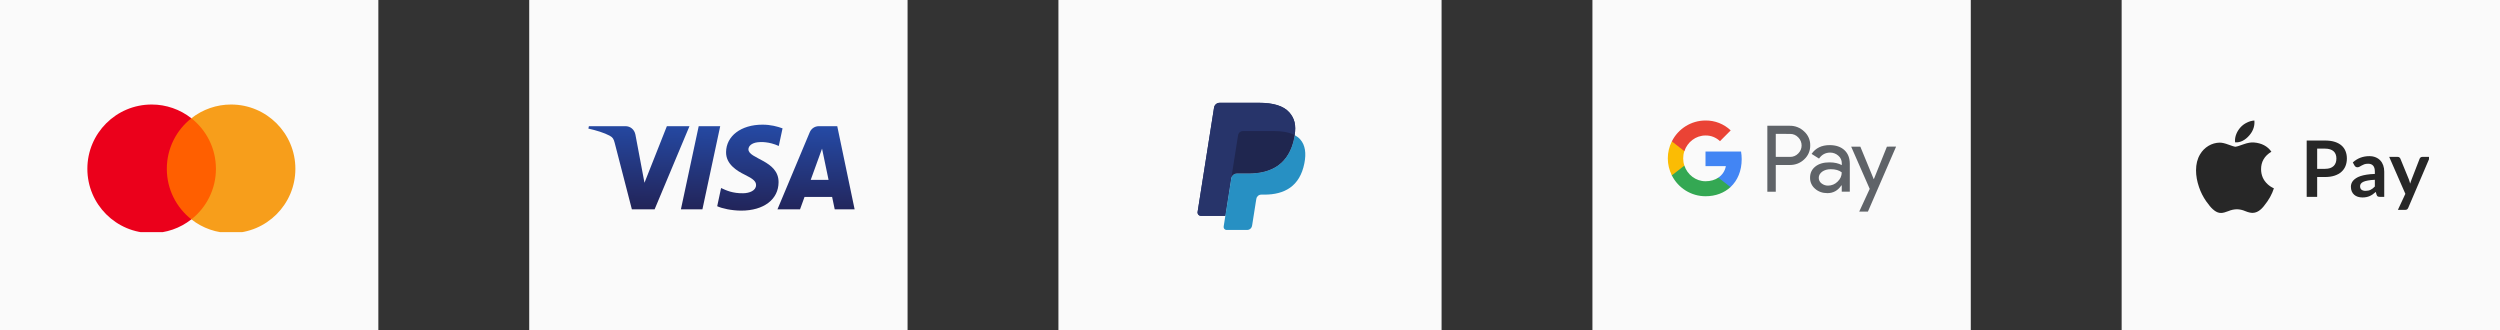 <svg width="522" height="69" viewBox="0 0 522 69" fill="none" xmlns="http://www.w3.org/2000/svg">
<rect x="0" y="0" width="522" height="69" fill="#333333" stroke="none"/>
<rect width="79" height="69" fill="#FAFAFA"></rect>
<rect width="71.226" height="43.43" transform="translate(4.344 13)" fill="#FAFAFA"></rect>
<g clip-path="url(#clip0_29_118)">
<path d="M45.832 45.801H34.088V24.694H45.833L45.832 45.801Z" fill="#FF5F00"></path>
<path d="M34.831 35.248C34.831 30.966 36.836 27.152 39.958 24.694C37.595 22.831 34.672 21.82 31.663 21.824C24.25 21.824 18.241 27.834 18.241 35.248C18.241 42.661 24.25 48.671 31.663 48.671C34.672 48.676 37.595 47.665 39.958 45.801C36.837 43.344 34.831 39.53 34.831 35.248Z" fill="#EB001B"></path>
<path d="M61.676 35.248C61.676 42.661 55.667 48.671 48.255 48.671C45.245 48.676 42.322 47.665 39.958 45.801C43.081 43.343 45.086 39.53 45.086 35.248C45.086 30.966 43.081 27.152 39.958 24.694C42.322 22.831 45.245 21.82 48.254 21.824C55.667 21.824 61.676 27.834 61.676 35.248" fill="#F79E1B"></path>
</g>
<rect width="79" height="69" transform="translate(110.5)" fill="#FAFAFA"></rect>
<rect width="71.226" height="43.43" transform="translate(114.846 13)" fill="#FAFAFA"></rect>
<g clip-path="url(#clip1_29_118)">
<path d="M151.604 31.768C151.572 34.268 153.833 35.664 155.535 36.494C157.285 37.345 157.872 37.891 157.866 38.652C157.852 39.817 156.47 40.331 155.176 40.351C152.92 40.386 151.608 39.742 150.564 39.255L149.751 43.059C150.798 43.541 152.736 43.962 154.746 43.98C159.463 43.98 162.55 41.652 162.566 38.041C162.585 33.459 156.228 33.205 156.272 31.157C156.287 30.536 156.879 29.873 158.178 29.705C158.821 29.619 160.595 29.554 162.607 30.481L163.396 26.8C162.314 26.406 160.924 26.029 159.193 26.029C154.752 26.029 151.629 28.389 151.604 31.768ZM170.983 26.346C170.122 26.346 169.396 26.848 169.072 27.62L162.333 43.71H167.047L167.985 41.117H173.746L174.29 43.71H178.445L174.819 26.346H170.983ZM171.642 31.037L173.003 37.557H169.277L171.642 31.037ZM145.889 26.346L142.173 43.71H146.665L150.379 26.346H145.889ZM139.243 26.346L134.567 38.164L132.676 28.115C132.454 26.994 131.578 26.346 130.605 26.346H122.961L122.854 26.85C124.423 27.191 126.206 27.74 127.286 28.327C127.947 28.686 128.136 29 128.353 29.853L131.935 43.71H136.682L143.961 26.346H139.243Z" fill="url(#paint0_linear_29_118)"></path>
</g>
<rect width="80" height="69" transform="translate(221)" fill="#FAFAFA"></rect>
<rect width="71.226" height="43.43" transform="translate(225.342 13)" fill="#FAFAFA"></rect>
<g clip-path="url(#clip2_29_118)">
<path d="M269.206 23.468C267.977 22.067 265.754 21.466 262.912 21.466H254.662C254.08 21.466 253.586 21.889 253.495 22.463L250.06 44.249C249.991 44.679 250.324 45.068 250.76 45.068H255.853L257.132 36.955L257.092 37.209C257.183 36.635 257.674 36.212 258.255 36.212H260.675C265.43 36.212 269.153 34.281 270.24 28.694C270.273 28.529 270.301 28.368 270.325 28.211C270.188 28.138 270.188 28.138 270.325 28.211C270.649 26.146 270.323 24.741 269.206 23.468Z" fill="#27346A"></path>
<path d="M259.081 27.467C259.217 27.403 259.368 27.367 259.527 27.367H265.995C266.76 27.367 267.475 27.416 268.128 27.522C268.315 27.552 268.496 27.586 268.673 27.626C268.849 27.665 269.02 27.709 269.186 27.757C269.269 27.782 269.35 27.806 269.43 27.833C269.751 27.94 270.05 28.065 270.325 28.211C270.649 26.145 270.323 24.741 269.206 23.468C267.976 22.067 265.754 21.466 262.912 21.466H254.661C254.08 21.466 253.586 21.889 253.495 22.463L250.06 44.249C249.991 44.679 250.324 45.068 250.759 45.068H255.853L258.507 28.238C258.561 27.893 258.783 27.61 259.081 27.467Z" fill="#27346A"></path>
<path d="M270.239 28.694C269.152 34.28 265.429 36.212 260.674 36.212H258.253C257.672 36.212 257.182 36.635 257.091 37.209L255.5 47.297C255.44 47.673 255.731 48.014 256.112 48.014H260.405C260.913 48.014 261.346 47.643 261.425 47.142L261.467 46.923L262.276 41.794L262.328 41.511C262.408 41.01 262.84 40.639 263.348 40.639H263.991C268.15 40.639 271.407 38.95 272.359 34.063C272.756 32.021 272.55 30.316 271.499 29.118C271.181 28.755 270.785 28.456 270.324 28.211C270.299 28.369 270.272 28.529 270.239 28.694Z" fill="#2790C3"></path>
<path d="M269.187 27.757C269.021 27.709 268.85 27.665 268.674 27.626C268.498 27.587 268.316 27.552 268.129 27.522C267.476 27.416 266.762 27.367 265.995 27.367H259.528C259.369 27.367 259.217 27.403 259.082 27.468C258.783 27.611 258.562 27.893 258.508 28.239L257.133 36.955L257.094 37.209C257.184 36.635 257.675 36.212 258.255 36.212H260.677C265.431 36.212 269.154 34.281 270.242 28.694C270.274 28.529 270.301 28.369 270.326 28.211C270.051 28.066 269.753 27.94 269.432 27.834C269.352 27.807 269.27 27.782 269.187 27.757Z" fill="#1F264F"></path>
</g>
<rect width="79" height="69" transform="translate(332.5)" fill="#FAFAFA"></rect>
<rect width="71.226" height="43.43" transform="translate(336.842 13)" fill="#FAFAFA"></rect>
<g clip-path="url(#clip3_29_118)">
<path d="M370.782 34.452V40.031H369.021V26.259H373.689C374.815 26.237 375.898 26.665 376.718 27.456C377.538 28.192 377.997 29.257 377.975 30.355C377.997 31.464 377.538 32.529 376.718 33.276C375.898 34.056 374.892 34.452 373.7 34.452H370.782V34.452ZM370.782 27.95V32.76H373.733C374.389 32.782 375.023 32.519 375.471 32.046C376.401 31.146 376.412 29.663 375.515 28.73L375.471 28.686C375.023 28.203 374.389 27.939 373.733 27.961L370.782 27.95V27.95ZM382.031 30.3C383.332 30.3 384.359 30.652 385.114 31.343C385.868 32.046 386.24 33.002 386.24 34.221V40.02H384.556V38.713H384.479C383.747 39.789 382.785 40.327 381.572 40.327C380.544 40.327 379.669 40.02 378.981 39.404C378.303 38.833 377.92 37.988 377.942 37.098C377.942 36.121 378.314 35.352 379.046 34.77C379.779 34.188 380.763 33.902 381.987 33.902C383.036 33.902 383.889 34.1 384.567 34.473V34.067C384.567 33.463 384.305 32.892 383.845 32.508C383.375 32.09 382.774 31.86 382.151 31.86C381.167 31.86 380.391 32.277 379.811 33.112L378.259 32.134C379.101 30.915 380.358 30.3 382.031 30.3V30.3ZM379.757 37.142C379.757 37.603 379.975 38.032 380.336 38.295C380.73 38.603 381.211 38.767 381.703 38.757C382.446 38.757 383.157 38.46 383.681 37.933C384.261 37.384 384.556 36.736 384.556 35.989C384.009 35.55 383.244 35.33 382.26 35.33C381.55 35.33 380.948 35.506 380.467 35.846C379.997 36.198 379.757 36.626 379.757 37.142V37.142ZM395.904 30.608L390.022 44.182H388.207L390.394 39.438L386.524 30.619H388.437L391.225 37.384H391.268L393.99 30.619L395.904 30.608Z" fill="#5F6368"></path>
<path d="M363.665 33.243C363.665 32.705 363.621 32.167 363.534 31.64H356.111V34.682H360.363C360.189 35.66 359.62 36.538 358.789 37.087V39.064H361.325C362.812 37.691 363.665 35.66 363.665 33.243Z" fill="#4285F4"></path>
<path d="M356.112 40.975C358.233 40.975 360.026 40.272 361.327 39.064L358.791 37.087C358.08 37.571 357.173 37.845 356.112 37.845C354.057 37.845 352.319 36.45 351.696 34.583H349.083V36.626C350.417 39.284 353.139 40.975 356.112 40.975Z" fill="#34A853"></path>
<path d="M351.694 34.583C351.366 33.606 351.366 32.541 351.694 31.552V29.52H349.081C348.526 30.62 348.237 31.835 348.237 33.068C348.237 34.3 348.526 35.516 349.081 36.615L351.694 34.583V34.583Z" fill="#FBBC04"></path>
<path d="M356.112 28.29C357.238 28.268 358.321 28.697 359.13 29.477L361.371 27.225C359.95 25.874 358.069 25.138 356.112 25.16C353.139 25.16 350.417 26.852 349.083 29.52L351.696 31.563C352.319 29.685 354.057 28.29 356.112 28.29Z" fill="#EA4335"></path>
</g>
<rect width="79" height="69" transform="translate(443)" fill="#FAFAFA"></rect>
<rect width="71.226" height="43.43" transform="translate(447.344 13)" fill="#FAFAFA"></rect>
<g clip-path="url(#clip4_29_118)">
<path d="M474.456 40.206C474.174 40.863 473.825 41.49 473.415 42.076C472.87 42.857 472.422 43.394 472.081 43.694C471.544 44.182 470.975 44.434 470.365 44.451C469.926 44.451 469.397 44.329 468.779 44.069C468.239 43.834 467.659 43.707 467.071 43.694C466.467 43.705 465.871 43.832 465.315 44.069C464.688 44.321 464.184 44.451 463.794 44.467C463.208 44.491 462.623 44.231 462.037 43.686C461.663 43.361 461.2 42.8 460.639 42.011C460.009 41.107 459.511 40.119 459.158 39.075C458.744 37.872 458.532 36.709 458.532 35.578C458.532 34.285 458.809 33.171 459.37 32.236C459.794 31.503 460.399 30.89 461.126 30.455C461.844 30.022 462.664 29.789 463.501 29.78C463.965 29.78 464.583 29.926 465.339 30.211C466.095 30.495 466.583 30.642 466.795 30.642C466.957 30.642 467.494 30.471 468.413 30.138C469.281 29.829 470.012 29.698 470.609 29.747C472.235 29.878 473.455 30.52 474.268 31.675C472.813 32.553 472.097 33.789 472.113 35.367C472.13 36.603 472.577 37.628 473.455 38.441C473.846 38.809 474.297 39.106 474.789 39.319C474.691 39.628 474.578 39.921 474.456 40.206V40.206ZM470.731 25.551C470.731 26.519 470.381 27.422 469.674 28.251C468.828 29.243 467.795 29.812 466.689 29.723C466.672 29.602 466.664 29.479 466.665 29.357C466.665 28.43 467.071 27.438 467.787 26.625C468.167 26.193 468.632 25.844 469.153 25.6C469.639 25.35 470.17 25.201 470.715 25.161C470.723 25.291 470.731 25.421 470.731 25.551Z" fill="#272727"></path>
<path d="M485.458 35.253C485.86 35.253 486.209 35.204 486.508 35.107C486.806 35.004 487.052 34.86 487.248 34.676C487.448 34.486 487.597 34.258 487.695 33.993C487.792 33.721 487.841 33.421 487.841 33.09C487.841 32.775 487.792 32.491 487.695 32.236C487.597 31.981 487.451 31.764 487.256 31.585C487.061 31.407 486.814 31.271 486.516 31.179C486.217 31.081 485.865 31.032 485.458 31.032H483.824V35.253H485.458ZM485.458 29.341C486.245 29.341 486.925 29.433 487.5 29.617C488.074 29.802 488.549 30.059 488.923 30.39C489.297 30.721 489.573 31.116 489.752 31.577C489.937 32.038 490.029 32.542 490.029 33.09C490.029 33.659 489.934 34.182 489.744 34.659C489.555 35.131 489.27 35.538 488.89 35.879C488.511 36.221 488.034 36.486 487.459 36.676C486.89 36.866 486.223 36.961 485.458 36.961H483.824V41.1H481.636V29.341H485.458Z" fill="#272727"></path>
<path d="M495.868 37.538C495.288 37.565 494.8 37.617 494.404 37.693C494.009 37.763 493.691 37.855 493.453 37.969C493.214 38.083 493.044 38.216 492.941 38.368C492.838 38.52 492.786 38.685 492.786 38.864C492.786 39.216 492.889 39.468 493.095 39.62C493.307 39.772 493.58 39.848 493.916 39.848C494.328 39.848 494.684 39.775 494.982 39.628C495.285 39.477 495.581 39.249 495.868 38.945V37.538ZM491.265 33.919C492.225 33.041 493.38 32.602 494.73 32.602C495.218 32.602 495.654 32.683 496.039 32.846C496.424 33.003 496.749 33.225 497.015 33.513C497.281 33.795 497.481 34.133 497.617 34.529C497.758 34.925 497.828 35.359 497.828 35.831V41.1H496.917C496.728 41.1 496.581 41.073 496.478 41.019C496.375 40.959 496.294 40.843 496.234 40.669L496.055 40.068C495.844 40.257 495.638 40.425 495.437 40.572C495.237 40.713 495.028 40.832 494.811 40.929C494.594 41.027 494.361 41.1 494.112 41.149C493.868 41.203 493.597 41.23 493.298 41.23C492.946 41.23 492.621 41.184 492.322 41.092C492.024 40.995 491.767 40.851 491.55 40.661C491.333 40.471 491.165 40.236 491.046 39.954C490.926 39.672 490.867 39.344 490.867 38.97C490.867 38.758 490.902 38.549 490.973 38.343C491.043 38.132 491.157 37.931 491.314 37.742C491.477 37.552 491.685 37.373 491.94 37.205C492.195 37.037 492.507 36.89 492.875 36.766C493.25 36.641 493.683 36.541 494.177 36.465C494.67 36.383 495.234 36.335 495.868 36.318V35.831C495.868 35.272 495.749 34.86 495.51 34.594C495.272 34.323 494.928 34.188 494.478 34.188C494.152 34.188 493.881 34.226 493.664 34.302C493.453 34.377 493.266 34.464 493.103 34.562C492.941 34.654 492.791 34.738 492.656 34.814C492.526 34.89 492.379 34.928 492.217 34.928C492.076 34.928 491.957 34.893 491.859 34.822C491.761 34.746 491.683 34.659 491.623 34.562L491.265 33.919Z" fill="#272727"></path>
<path d="M507.386 32.756L502.84 43.394C502.781 43.535 502.702 43.64 502.605 43.711C502.512 43.787 502.369 43.825 502.174 43.825H500.677L502.239 40.474L498.864 32.756H500.628C500.786 32.756 500.908 32.794 500.994 32.87C501.086 32.946 501.154 33.033 501.198 33.13L502.971 37.457C503.03 37.603 503.079 37.75 503.117 37.896C503.16 38.042 503.201 38.192 503.239 38.343C503.288 38.192 503.336 38.042 503.385 37.896C503.434 37.744 503.488 37.595 503.548 37.449L505.223 33.13C505.267 33.022 505.337 32.933 505.435 32.862C505.538 32.792 505.651 32.756 505.776 32.756H507.386Z" fill="#272727"></path>
</g>
<defs>
<linearGradient id="paint0_linear_29_118" x1="148.411" y1="44.34" x2="148.931" y2="25.904" gradientUnits="userSpaceOnUse">
<stop stop-color="#222357"></stop>
<stop offset="1" stop-color="#254AA5"></stop>
</linearGradient>
<clipPath id="clip0_29_118">
<rect width="43.43" height="26.65" fill="white" transform="translate(18.243 21.824)"></rect>
</clipPath>
<clipPath id="clip1_29_118">
<rect width="55.591" height="18.024" fill="white" transform="translate(122.854 26.029)"></rect>
</clipPath>
<clipPath id="clip2_29_118">
<rect width="22.584" height="26.642" fill="white" transform="translate(250.044 21.395)"></rect>
</clipPath>
<clipPath id="clip3_29_118">
<rect width="47.773" height="19.109" fill="white" transform="translate(348.134 25.161)"></rect>
</clipPath>
<clipPath id="clip4_29_118">
<rect width="48.642" height="19.109" fill="white" transform="translate(458.53 25.161)"></rect>
</clipPath>
</defs>
</svg>
